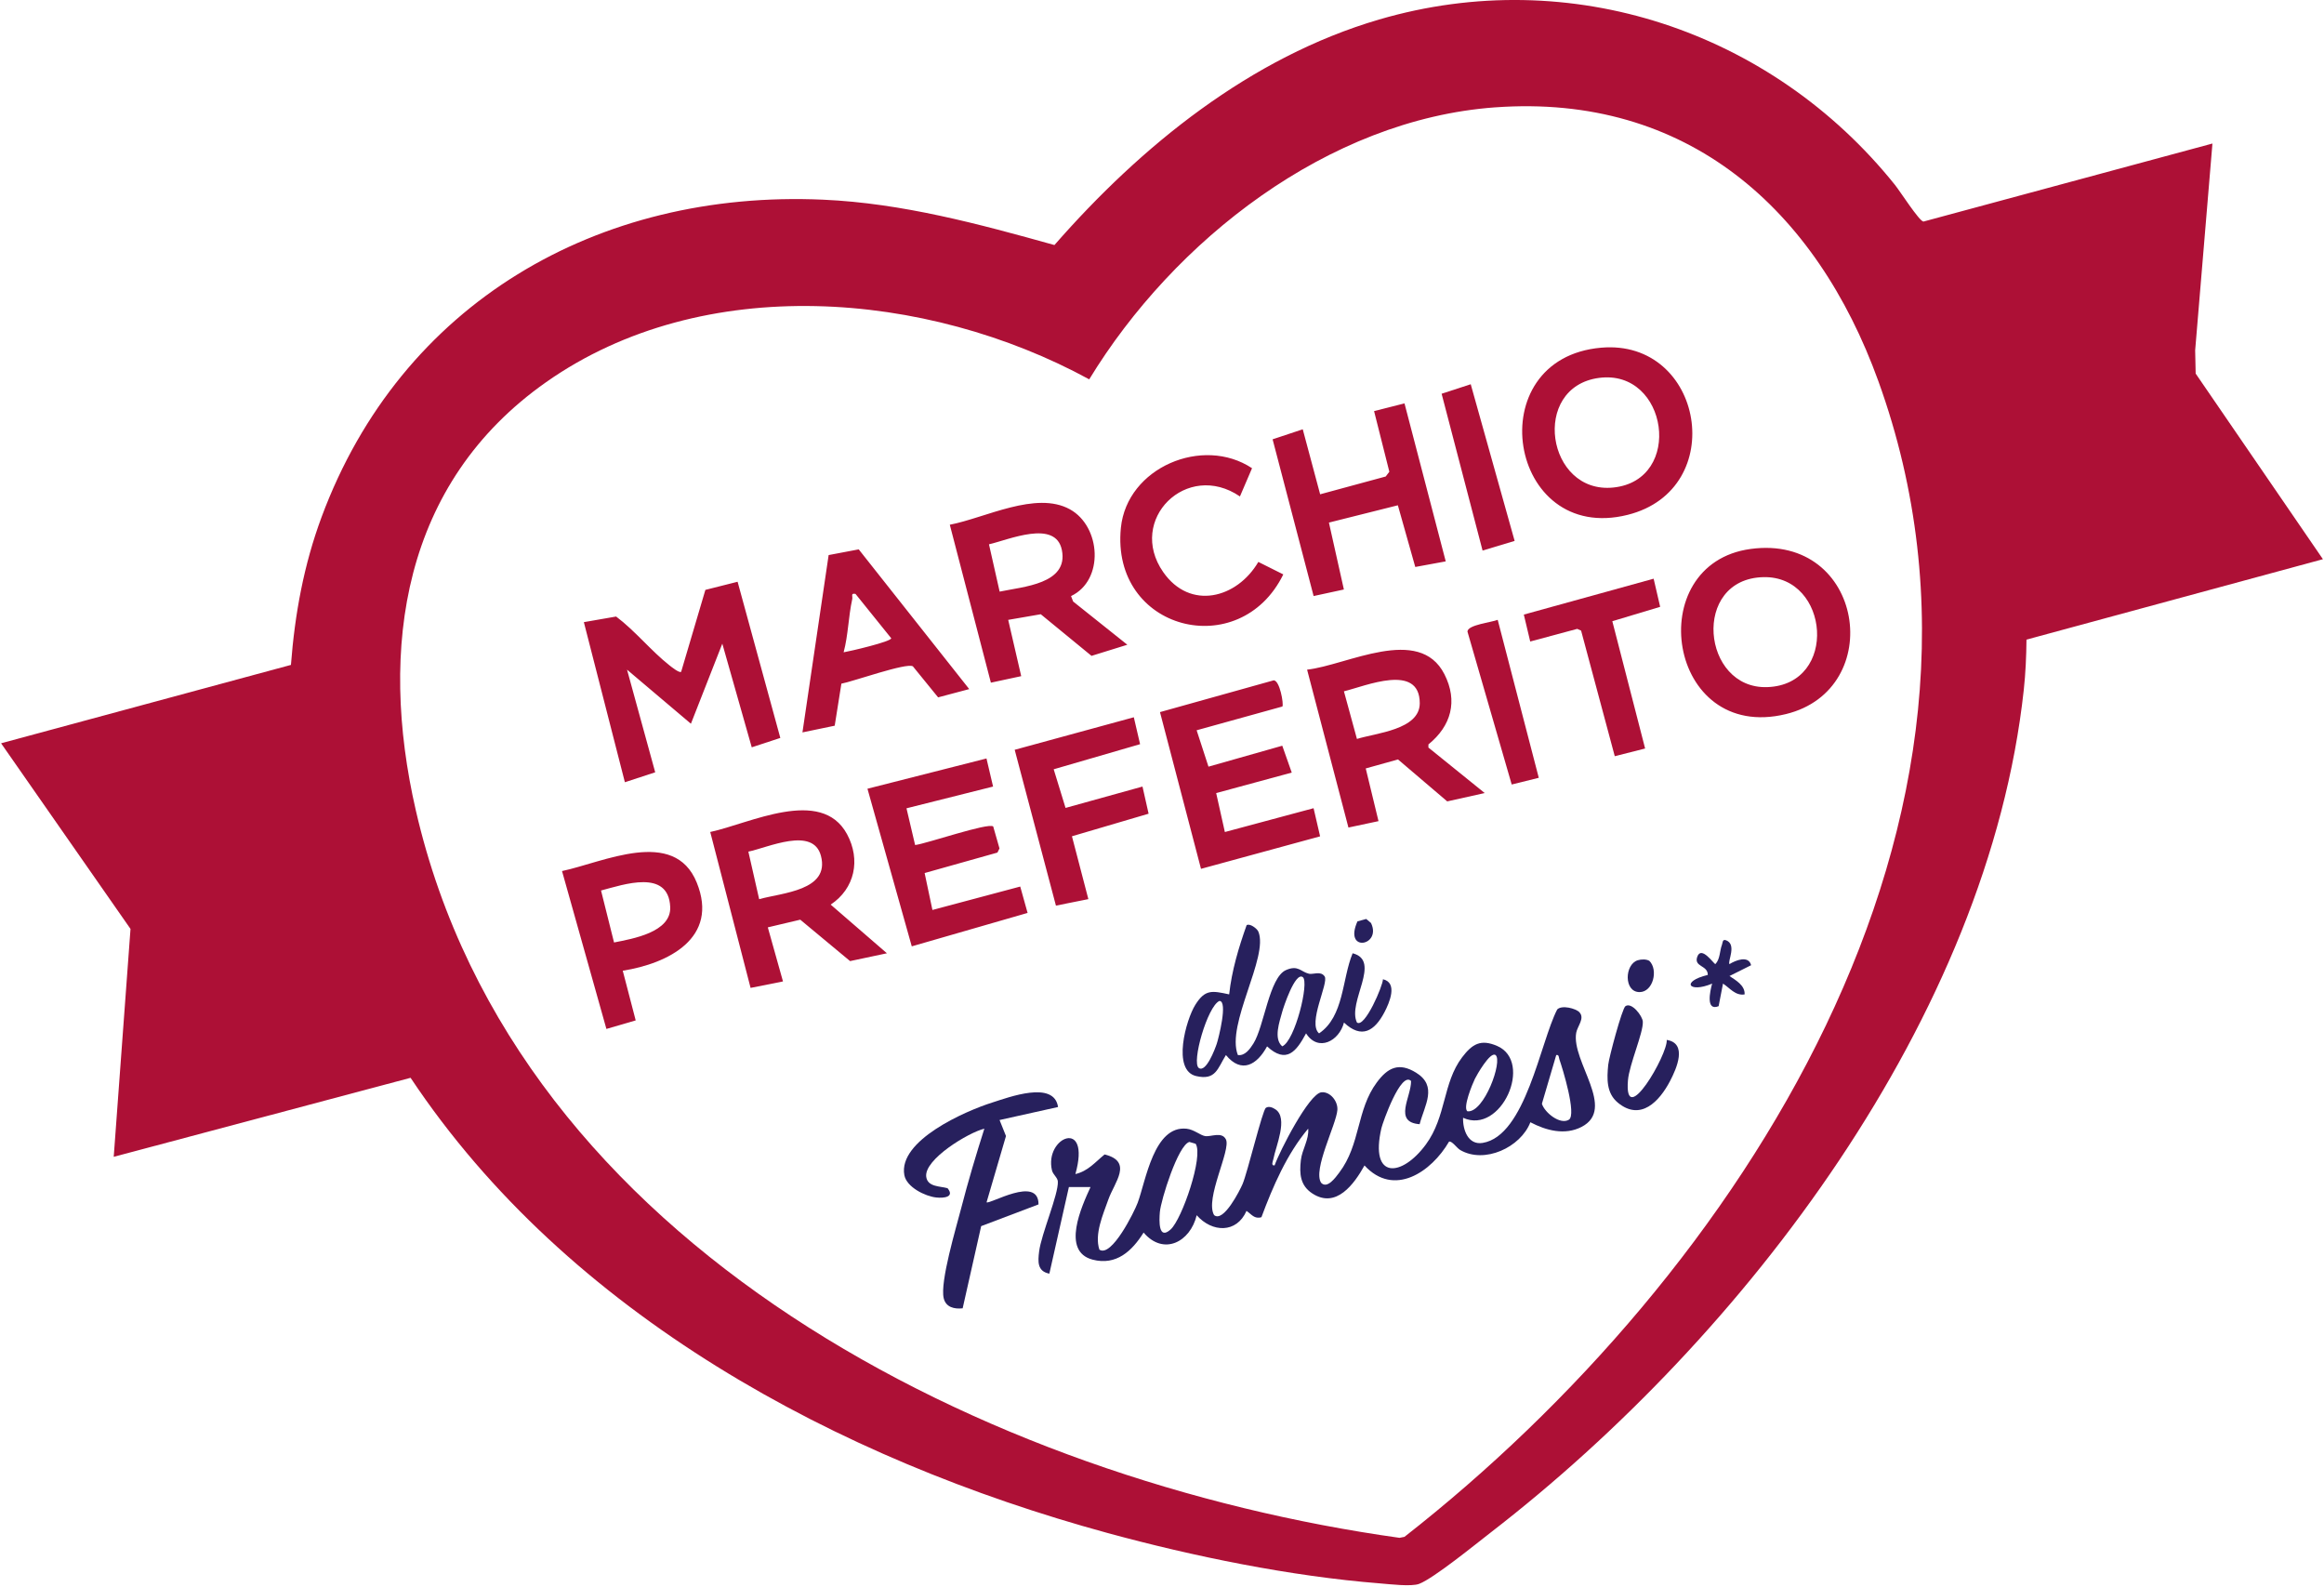 <svg xmlns="http://www.w3.org/2000/svg" width="1072" height="732" fill="none"><g clip-path="url(#a)"><path fill="#AD1036" d="m1020.54 66.19-7.97 95.38.23 10.73 58.7 85.62-136.74 37.09c-.07 7.73-.41 15.53-1.25 23.22-16.44 150.97-128.76 298.11-245.75 388.49-6.91 5.34-26.35 21.19-33.14 23.79-3.61 1.38-13.64.14-18.2-.22-41-3.25-85.97-12.43-125.6-23.25-124.28-33.92-248.77-100.74-321.43-209.93L52.46 533.55l7.74-105.11L.5 342.82l133.7-36.15c1.8-23.47 5.94-46.14 14.15-68.24C185 139.73 275.75 87.45 379.7 92.1c36.51 1.63 71.77 11.18 106.68 20.92C526.42 67.25 576.82 26.38 636.15 9c88.27-25.86 181.04 5.33 237.94 76.27 2.36 2.94 11.11 16.61 13.12 16.93l133.34-36h-.01zM689.65 49.51c-77.1 5.61-148.19 61.38-187.22 125.45-74.95-40.87-178.08-49.62-250.48 1.27-66.22 46.54-77.4 122.5-60.14 197.56 46.32 201.46 264.7 309.1 453.75 335.49l2.28-.45c153.92-120.36 291.59-330.99 218.6-533.03-28.69-79.41-88.26-132.72-176.79-126.28z"/><path fill="#27205D" d="M728.55 466.9c2.6 2.75-.96 6.41-1.49 9.46-2.31 13.25 18.67 35.05 2.46 43.4-7.72 3.98-16.39 1.64-23.6-2.15-4.46 11.59-21.22 19.36-32.4 12.78-1.55-.91-3.69-4.2-5.11-3.85-8.16 14.03-25.41 25.78-39 11-4.72 8.49-13 20.06-23.98 12.97-5.72-3.69-6.09-9.14-5.38-15.38.56-4.98 3.83-9.49 3.39-14.58-9.82 11.65-16.3 26.69-21.57 40.85-3.27.98-4.58-1.36-6.89-2.91-4.56 10.42-15.85 10.07-22.98 2-2.93 12.32-15.24 18.81-24.49 8-5.29 8.47-12.59 15.34-23.51 12.49-14.65-3.83-4.98-24.72-.97-33.48h-9.98l-9.01 39.94c-5.64-1.08-5.29-5.64-4.72-10.23 1-8.04 8.96-26.38 8.64-32.26-.1-1.84-2.23-3.16-2.71-5.15-3.66-15.33 18.17-24.54 10.8 1.71 5.84-1.36 9.09-5.48 13.48-9.05 13.26 3.3 4.53 12.85 1.73 20.76-2.46 6.97-6.5 16.01-4.14 23.14 5.64 3.81 16.16-17.57 17.66-21.6 3.76-10.1 7.47-35.83 22.6-34.16 3.37.37 6.24 3 8.48 3.39 2.63.46 7.75-2.24 9.63 1.54 2.41 4.83-9.82 27.41-5.46 34.9 4.33 3.62 11.88-11.42 13.11-14.26 2.31-5.34 9.18-34.08 10.77-35.2 1.37-.96 3.22-.11 4.43.7 6.01 3.99.13 17.08-.94 22.8-.19 1.03-1.32 3.27.54 3.04 2.18-6.24 15.86-33.21 21.65-33.73 3.95-.36 7.6 4.07 7.31 8.16-.49 6.72-11.45 27.63-7.49 33.6 2.83 2.93 6.62-2.42 8.34-4.69 9.91-13.06 7.88-28.86 17.33-41.6 5.03-6.79 10.15-9.45 18.14-4.5 10.04 6.22 3.91 14.96 1.62 23.76-12.28-.93-3.85-12.55-3.95-19.93-4.68-4.71-13.09 19.2-13.68 21.76-5.52 23.92 9.42 22.62 20.51 7.52 9.5-12.94 7.71-28.33 16.72-40.21 4.68-6.17 8.59-8.48 16.12-5.25 16.95 7.28 1.85 41.2-15.68 33.15-.17 5.6 2.36 12.66 9 11.59 19.85-3.19 26.61-46.51 34.42-61.55 2.13-2.19 8.6-.46 10.25 1.28zm-38.7 19.72c-2.4-1.83-8.71 9.3-9.51 10.95-1.14 2.37-5.71 13.33-3.46 15 7.72.81 16.41-23.34 12.97-25.96zm33.84 29.81c3.66-2.28-2.94-23.73-4.38-27.81-.34-.96-.12-2.29-1.46-2l-6.61 22.46c1.26 4.09 8.44 9.85 12.45 7.35m-175.06 10.26c-5.25 1.45-13.14 26.79-13.62 32.34-.35 4.05-.69 13.18 5 8 5.25-4.78 15.24-33.89 11.5-39.49z"/><path fill="#AD1036" d="M333.18 296.88 318.7 333.8l-29.47-24.94 13 47.34-13.99 4.58-18.92-73.83 14.88-2.59c8.64 6.47 16.22 15.91 24.54 22.46.92.73 4.67 3.75 5.46 3.02l11.17-37.77 14.86-3.75 19.71 72.03-13.18 4.33-13.58-47.81zm160.86-21.96.97 2.51 25 19.94-16.52 5.13-23.41-19.2-15.02 2.6 6 25.96-13.99 3-18.95-72.84c16.26-3.1 39.79-15.78 55.44-7.09 14.29 7.93 15.89 32.68.47 40zm-32.93-2.05c10.73-2.29 31.88-3.49 28.7-19.21-2.88-14.24-24.66-4.65-33.62-2.61zM738.6 160.36c47.27-4.09 59.2 65.34 12.2 77.1-55.25 13.83-68.96-72.19-12.2-77.1m-1.03 13.94c-31.68 4.23-24.19 53.73 6.62 50.56 32.67-3.37 25.2-54.81-6.62-50.56M409.12 439.67l-17 3.61-22.98-19.1-14.97 3.54 7 24.94-14.95 2.98-18.61-71.91c17.96-3.81 51.2-21 63.09.99 6.41 11.87 3.6 25.09-7.53 32.51l25.96 22.46v-.02zm-58.94-24.95c10.56-2.97 32.76-3.92 28.49-20.01-3.61-13.63-24.43-3.78-33.47-1.92zm308.71-69.93 25.97 20.98-17.29 3.85-22.71-19.35-14.88 4.15 5.89 24.31-13.87 2.95-19.07-72.82c18.27-1.99 51.7-20.79 63.34 2.1 6.31 12.4 3.13 23.85-7.37 32.38l-.02 1.45zm-32.97-3.97c8.68-2.74 29.01-4.22 28.98-16.49-.05-18.67-25.01-7.9-34.98-5.48l6 21.96zm181.59-87.63c52.37-7.09 62.96 64.82 16.26 76.17-54.75 13.3-66.84-69.32-16.26-76.17m6 13c-33.5.68-28.57 51.83 1.74 50.72 32.89-1.2 28.71-51.34-1.74-50.72m-261.53 70.64 5.46 16.77 34.04-9.66 4.37 12.39-34.86 9.46 4.01 17.96 40.92-10.99 3.01 12.98-54.94 14.99-18.92-72.29 52.39-14.64c2.85-.2 4.78 11.03 4.07 12.06l-39.55 10.96zm-96.94 13 3.04 12.95-39.94 10.03 3.98 16.94c5.22-.61 33.52-10.4 36.02-8.58l2.9 10.15-.95 1.91-33.58 9.44 3.6 17.03 40.5-10.8 3.39 12.16-53.42 15.42-20.44-72.7 54.92-13.96h-.02zm192.82-163.78 19.02 72.87-14.05 2.58-8.03-28.45-31.8 7.98 6.9 30.86-13.96 3.02-18.92-72.29 13.91-4.62 8.02 29.98 30.25-8.21 1.67-2.2-7.04-27.96zM447.08 317.83l-14.35 3.81-11.64-14.31c-2.91-1.82-27.84 7.08-32.98 7.99l-3.08 19.39-14.88 3.09 12.08-81.79 13.88-2.63zm-57.94-16.97c2.95-.49 21.97-4.93 21.96-6.48l-16.48-20.46c-2.37-.44-1.2 1.07-1.51 2.45-1.78 8.07-1.83 16.5-3.97 24.5zM287.26 447.72l5.97 22.91-13.51 3.94-20.47-72.82c18.9-3.98 51.72-20.31 62.13 5.29 10.41 25.6-13.18 37.36-34.13 40.68zm-4.02-13.03c8.61-1.71 26.45-4.71 25.91-16.4-.81-17.61-21.47-10.31-31.91-7.57zm288.71-205.72c-24.47-16.71-52.22 10.73-35.39 34.89 12.4 17.8 34 12.16 43.88-4.69l11.51 5.76c-20.06 40.91-79.66 25.89-74.92-21.48 2.79-27.85 37.78-42.58 60.5-27.5l-5.58 13.01zm-85.91 125.84 5.47 17.82 35.49-9.85 2.82 12.52-35.36 10.41 7.57 28.99-14.96 2.99-19.02-71.87 54.95-15 2.89 12.41z"/><path fill="#27205D" d="M570.98 486.61c3.31.47 5.6-2.81 7.18-5.3 4.99-7.91 7.27-30.49 15.04-33.89 5.62-2.47 6.84.83 10.62 1.7 1.88.43 5.42-1.45 7.21 1.24 1.98 2.98-8.04 21.6-2.58 26.26 11.55-7.84 10.53-24.96 15.48-36.95 13.51 3.44-2.57 22.52 2 31.95 3.62 2.62 12.01-17.05 11.99-19.97 7.01 1.61 2.92 10.96.7 15.19-4.57 8.71-10.54 12.49-18.68 4.78-2.2 8.56-11.92 13.72-17.49 4.99-4.47 8.37-9.1 14.23-17.99 6-4.6 8.51-11.76 12.76-18.98 4-3.88 6.28-4.71 11.8-13.75 9.69-11.25-2.63-4.62-26.07-.38-32.83 4.53-7.23 7.67-6.56 15.63-4.84 1.19-10.92 4.38-21.62 8.05-31.91 1.43-.98 4.8 1.51 5.42 2.97 4.87 11.61-15.03 42.82-9.46 56.9v.02zm29.95-35.94c-3.53-2.55-8.95 14.05-9.47 15.98-1.27 4.68-4.1 12.4 0 15.95 5.88-2.47 12.58-29.69 9.48-31.93zM553 492.6c3.35 2.22 7.47-8.83 8.26-11.2.79-2.37 5.25-19.8 1.22-19.74-5.53 2.47-13 28.59-9.48 30.93zm-64.95 17.98-26.98 6 2.96 7.38-8.95 30.55c1.22 1.23 24.02-12.61 23.96.99l-26.45 10.02-8.54 37.9c-3.82.43-7.76-.45-8.75-4.68-1.76-7.56 5.77-32.56 8.06-41.45 3.18-12.33 6.84-24.6 10.7-36.72-7.19 1.69-27.96 14.19-26.81 22.23.67 4.7 6.35 4.24 9.83 5.23 3.34 4.05-1.57 4.66-5.2 4.28-5.11-.54-13.71-4.76-14.73-10.33-2.94-15.97 28.18-29.55 40.4-33.42 7.88-2.5 28.67-10.37 30.5 2.01z"/><path fill="#AD1036" d="m762.78 266.91 3.01 12.97-22.07 6.64 15.13 58.71-14 3.55-15.53-57.92-1.78-.81-21.69 5.83-2.95-12.42zm-78.91-12.98-18.89-72.33 13.43-4.38 20.25 72.26zm6.98 31.95 18.95 72.86-12.49 3.09-20.41-70.54c.07-3.12 11.14-4.24 13.94-5.41z"/><path fill="#27205D" d="M768.8 479.63c9.71 1.54 4.6 13.15 1.53 19.01-4.87 9.28-13.51 18.62-24.03 9.96-5.35-4.4-5.11-11.02-4.47-17.48.32-3.29 6.39-25.96 7.93-27.04 2.87-2.03 7.86 4.48 8.03 7.12.32 4.96-6.24 19.75-6.85 27.02-1.94 23.22 18.47-12.02 17.88-18.6h-.02zm28.97-34.96c2.73-1.71 8.79-4.21 9.97.51l-9.98 4.99c2.89 1.93 7.24 4.34 6.98 8.48-4.28.7-6.83-2.99-9.97-4.99l-2.01 10.41c-5.98 2.42-4.01-6.73-3-10.4-10.81 4.54-14.55-1-2-4.01.05-4.55-6.51-3.62-4.87-8.34 1.89-5.41 7.63 3.32 8.37 3.34 2.24-2.36 1.93-6.01 3.05-8.96.35-.91.15-2.7 1.93-2 5 1.97.57 9.7 1.52 10.98h.01zm-42.27-1.79c1.56-.47 3.88-.55 5.3.29 4.23 4.12 1.75 14.4-4.51 14.41-7.33.01-6.97-12.85-.79-14.7m-129.34-17.93 4.05-1.1 2.2 1.86c5.11 10.58-12.81 13.91-6.25-.75z"/></g><defs><clipPath id="a"><path fill="#fff" d="M.5 0h1071v731.15H.5z"/></clipPath></defs></svg>